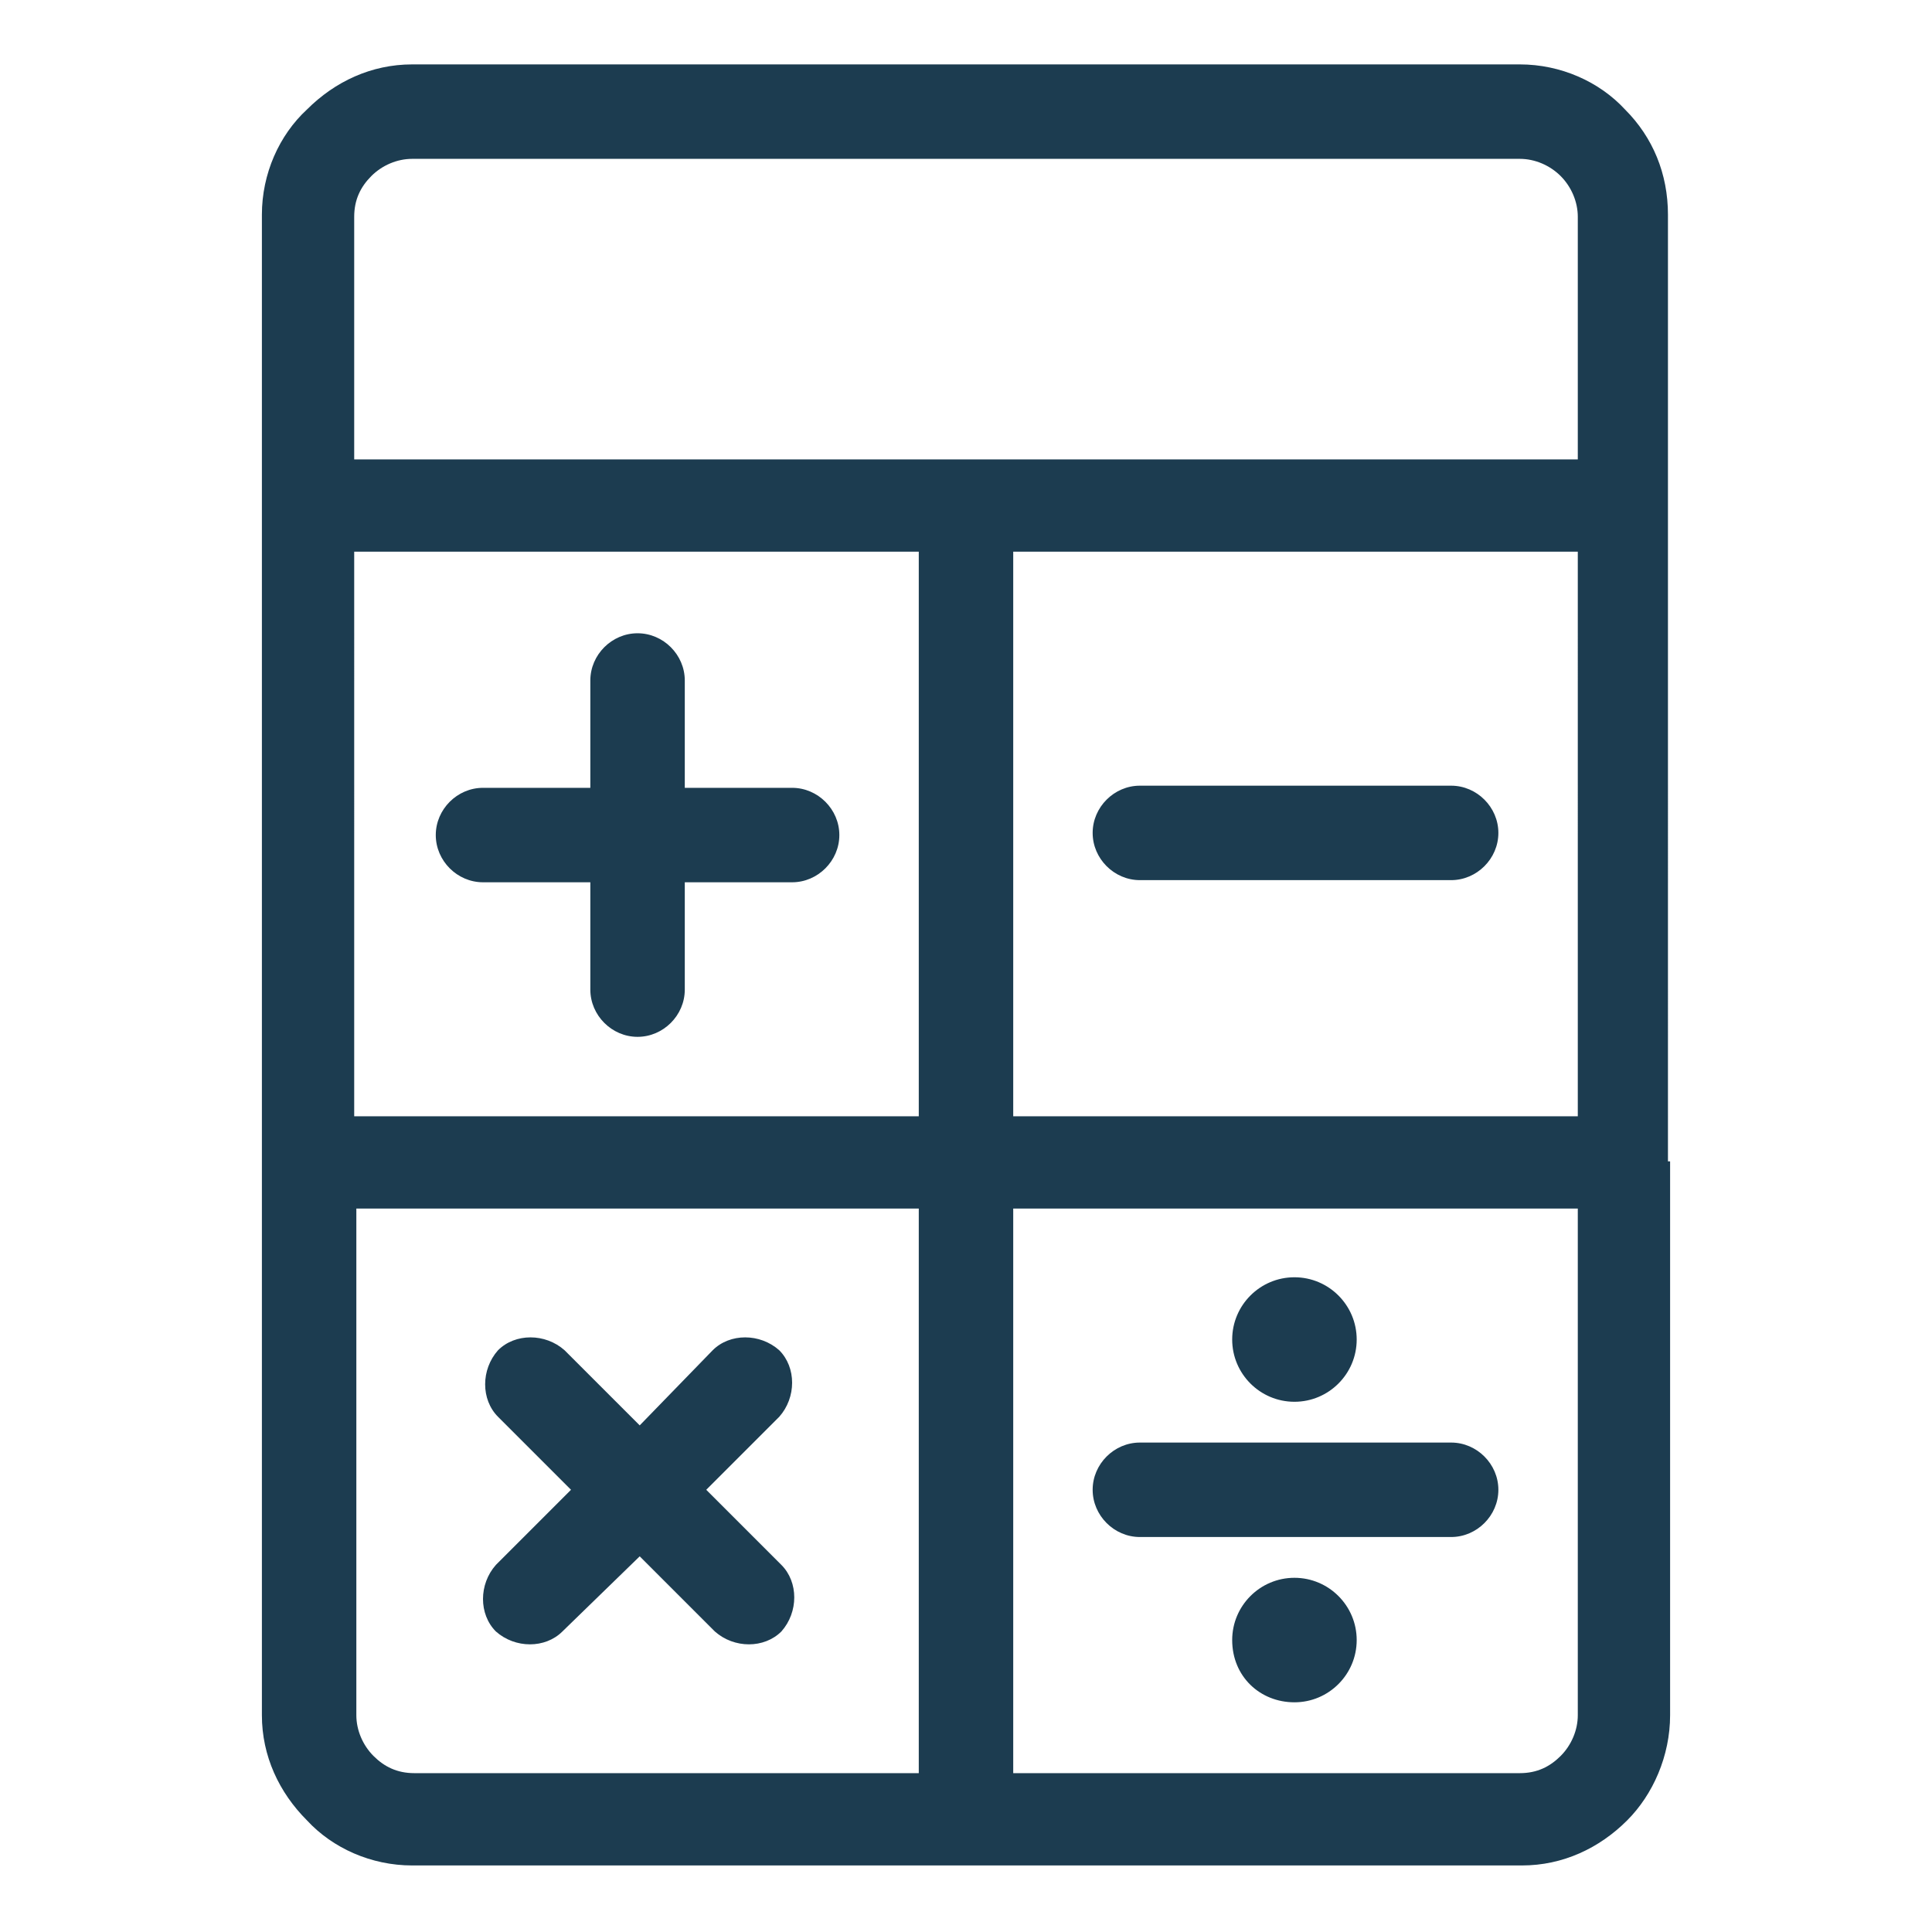 <?xml version="1.0" encoding="utf-8"?>
<!-- Generator: Adobe Illustrator 25.3.1, SVG Export Plug-In . SVG Version: 6.00 Build 0)  -->
<!DOCTYPE svg PUBLIC "-//W3C//DTD SVG 1.1//EN" "http://www.w3.org/Graphics/SVG/1.1/DTD/svg11.dtd">
<svg version="1.1" id="Layer_1" xmlns:x="http://ns.adobe.com/Extensibility/1.0/" xmlns:i="http://ns.adobe.com/AdobeIllustrator/10.0/" xmlns:graph="http://ns.adobe.com/Graphs/1.0/"
	 xmlns="http://www.w3.org/2000/svg" xmlns:xlink="http://www.w3.org/1999/xlink" x="0px" y="0px" viewBox="0 0 90 90"
	 style="enable-background:new 0 0 90 90;" xml:space="preserve">
<path style="fill-rule:evenodd;clip-rule:evenodd;fill:#1C3C50;" d="M70.8,7.4H19.2c-0.7,0-1.4,0.3-1.9,0.8
	c-0.5,0.5-0.8,1.1-0.8,1.9v11.3c0.1,0,0.1,0,0.2,0H45h28.3c0.1,0,0.1,0,0.2,0V10.1c0-0.7-0.3-1.4-0.8-1.9
	C72.2,7.7,71.5,7.4,70.8,7.4L70.8,7.4z M60.3,65.3c1.6,0,2.9-1.3,2.9-2.9c0-1.6-1.3-2.9-2.9-2.9s-2.9,1.3-2.9,2.9
	C57.4,64,58.7,65.3,60.3,65.3L60.3,65.3z M60.3,79.3c1.6,0,2.9-1.3,2.9-2.9c0-1.6-1.3-2.9-2.9-2.9s-2.9,1.3-2.9,2.9
	C57.4,78.1,58.7,79.3,60.3,79.3L60.3,79.3z M53.1,71.6c-1.2,0-2.2-1-2.2-2.2c0-1.2,1-2.2,2.2-2.2h14.5c1.2,0,2.2,1,2.2,2.2
	c0,1.2-1,2.2-2.2,2.2H53.1L53.1,71.6z M42.8,82.6V56.3H16.6v23.6c0,0.7,0.3,1.4,0.8,1.9l0,0c0.5,0.5,1.1,0.8,1.9,0.8H42.8L42.8,82.6
	z M42.8,52V25.7H16.7c-0.1,0-0.1,0-0.2,0V52H42.8L42.8,52z M47.2,25.7V52h26.3V25.7c-0.1,0-0.1,0-0.2,0H47.2L47.2,25.7z M47.2,56.3
	h26.3v23.6c0,0.7-0.3,1.4-0.8,1.9c-0.5,0.5-1.1,0.8-1.9,0.8H47.2V56.3L47.2,56.3z M77.8,54.1L77.8,54.1v0.1v25.7
	c0,1.9-0.8,3.7-2,4.9c-1.3,1.3-3,2.1-4.9,2.1H45H19.2c-1.9,0-3.7-0.8-4.9-2.1l0,0c-1.3-1.3-2.1-3-2.1-4.9V54.2v-0.1v-0.1v-44
	c0-1.9,0.8-3.7,2.1-4.9c1.3-1.3,3-2.1,4.9-2.1h51.6c1.9,0,3.7,0.8,4.9,2.1l0,0c1.3,1.3,2,3,2,4.9V54.1L77.8,54.1z M33.2,62.9
	c0.8-0.8,2.2-0.8,3.1,0c0.8,0.8,0.8,2.2,0,3.1l-3.4,3.4l3.5,3.5c0.8,0.8,0.8,2.2,0,3.1c-0.8,0.8-2.2,0.8-3.1,0l-3.5-3.5L26.2,76
	c-0.8,0.8-2.2,0.8-3.1,0c-0.8-0.8-0.8-2.2,0-3.1l3.5-3.5L23.2,66c-0.8-0.8-0.8-2.2,0-3.1c0.8-0.8,2.2-0.8,3.1,0l3.5,3.5L33.2,62.9
	L33.2,62.9z M53.1,41c-1.2,0-2.2-1-2.2-2.2c0-1.2,1-2.2,2.2-2.2h14.5c1.2,0,2.2,1,2.2,2.2c0,1.2-1,2.2-2.2,2.2H53.1L53.1,41z
	 M36.9,36.7c1.2,0,2.2,1,2.2,2.2c0,1.2-1,2.2-2.2,2.2h-5v5c0,1.2-1,2.2-2.2,2.2s-2.2-1-2.2-2.2v-5h-5c-1.2,0-2.2-1-2.2-2.2
	c0-1.2,1-2.2,2.2-2.2h5v-5c0-1.2,1-2.2,2.2-2.2s2.2,1,2.2,2.2v5H36.9z"/>
</svg>
